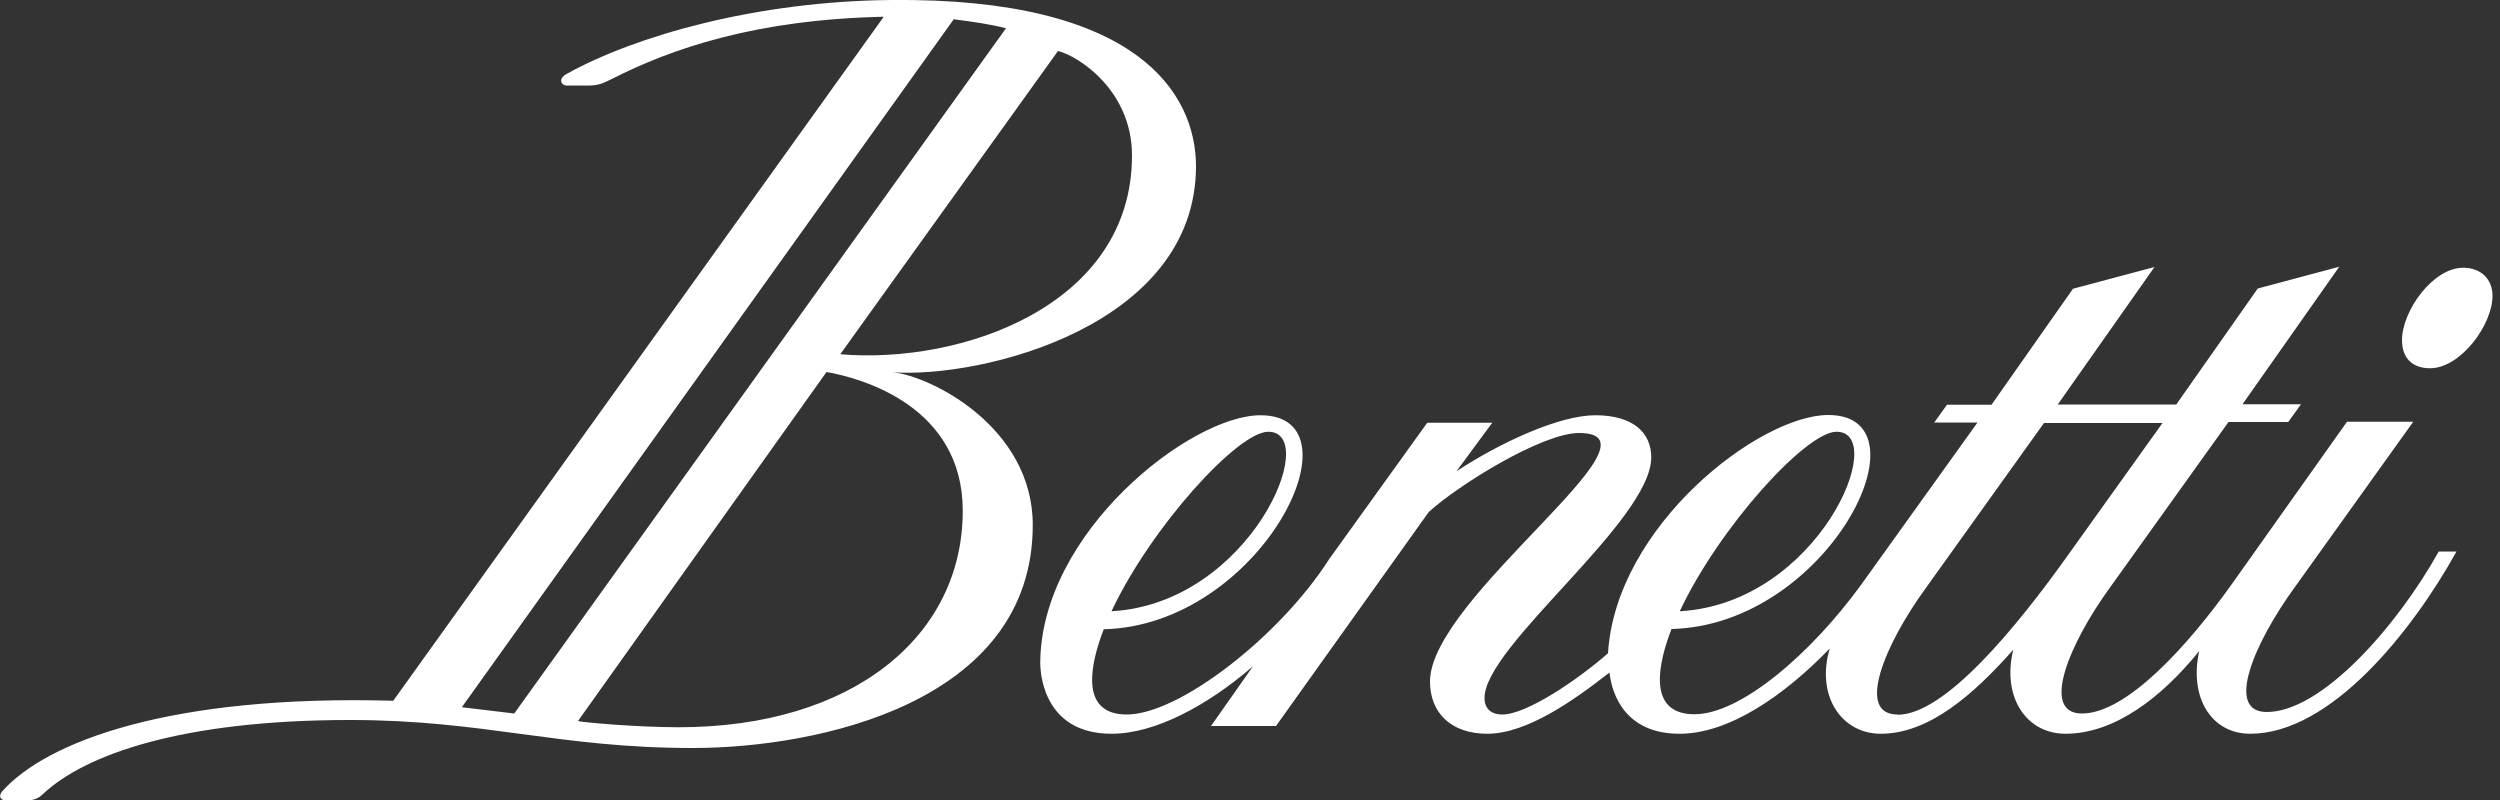 <?xml version="1.0" encoding="UTF-8"?>
<svg id="Laag_1" xmlns="http://www.w3.org/2000/svg" version="1.1" viewBox="0 0 100 32">
  <rect x="0" y="0" width="100" height="32" fill="#333333" stroke="none"/>
  <!-- Generator: Adobe Illustrator 29.7.1, SVG Export Plug-In . SVG Version: 2.1.1 Build 8)  -->
  <defs>
    <style>
      .st0 {
        fill: #fff;
        fill-rule: evenodd;
      }
    </style>
  </defs>
  <path class="st0" d="M22.66,3.42h.92c.36,0,.56-.1.87-.25,2.39-1.22,5.76-2.39,10.9-2.5L15.73,28.03c-8.92-.25-13.86,1.63-15.64,3.62-.2.25,0,.36.1.36h.92c.2,0,.41-.05.61-.25,1.68-1.58,5.55-2.96,12.28-2.96,5.4,0,8.31,1.12,13.71,1.12,4.94,0,13.6-1.78,13.6-8.92,0-3.92-4.08-5.96-5.6-6.11,3.52.25,12.13-1.83,12.13-8.25C47.83,3.72,45.49-.1,35.65,0c-5.4.05-10.24,1.43-12.99,2.96-.36.2-.2.46,0,.46ZM18.48,28.28L38.15.77c.76.1,1.48.2,2.09.36l-19.67,27.41-2.09-.25ZM23.12,28.84l9.94-13.96c1.43.25,5.45,1.38,5.45,5.55,0,5.04-4.43,8.66-11.36,8.66-1.68,0-3.92-.2-4.03-.25ZM33.61,14.17l8.71-12.13c.82.2,2.96,1.58,2.96,4.18,0,6.01-6.83,8.36-11.67,7.95ZM41.61,26.55c0-5.25,6.01-9.94,8.81-9.94,4.18,0,0,8.41-6.27,8.56-.51,1.32-1.02,3.41.92,3.41,2.09,0,6.11-3.11,8.1-6.22l3.92-5.45h2.6l-1.43,1.94c1.78-1.17,4.13-2.24,5.55-2.24,1.53,0,2.24.71,2.24,1.68,0,2.55-6.67,7.54-6.67,9.63,0,.41.25.66.71.66.97,0,3.01-1.38,4.23-2.45.31-5.1,6.06-9.53,8.81-9.53,4.18,0,0,8.41-6.27,8.56-.51,1.32-1.02,3.41.92,3.41,1.83,0,4.64-2.39,6.68-5.2l4.64-6.47h-1.73l.51-.71h1.78l3.26-4.64,3.26-.87-3.87,5.5h4.74l3.26-4.64,3.26-.87-3.87,5.5h2.34l-.51.71h-2.39l-4.74,6.62c-1.63,2.24-2.8,5.04-1.12,5.04,1.78,0,4.23-2.7,6.01-5.2l4.59-6.47h2.65l-4.74,6.62c-1.63,2.24-2.8,4.99-1.12,4.99,2.19,0,5.2-3.41,6.88-6.42h.71c-1.78,3.21-5.04,7.29-8.25,7.29-1.58,0-2.45-1.48-2.04-3.31-1.53,1.89-3.41,3.31-5.35,3.31-1.58,0-2.55-1.48-2.09-3.36-1.58,1.78-3.36,3.36-5.3,3.36-1.58,0-2.6-1.53-2.04-3.41-1.83,1.89-4.03,3.41-6.01,3.41-2.14,0-2.7-1.53-2.8-2.45-1.43,1.12-3.31,2.45-4.89,2.45-1.43,0-2.29-.82-2.29-2.09,0-3.36,9.73-9.94,5.96-9.94-1.48,0-4.84,2.09-6.01,3.16l-6.11,8.56h-2.6l1.68-2.39c-1.83,1.58-3.92,2.7-5.66,2.7-2.55,0-2.85-2.14-2.85-2.85ZM50.73,17.27c-1.22,0-4.69,3.82-6.27,7.18,5.55-.31,8.41-7.18,6.27-7.18ZM73.46,17.27c-1.22,0-4.69,3.82-6.27,7.18,5.55-.31,8.41-7.18,6.27-7.18ZM75.9,28.59c1.89,0,4.74-3.46,6.88-6.47l3.72-5.2h-4.74l-4.74,6.62c-1.63,2.24-2.8,5.04-1.12,5.04ZM96.08,13.61c0,.71.41,1.12,1.12,1.12,1.22,0,2.5-1.73,2.5-2.9,0-.66-.46-1.12-1.17-1.12-1.22,0-2.45,1.73-2.45,2.9Z"/>
</svg>